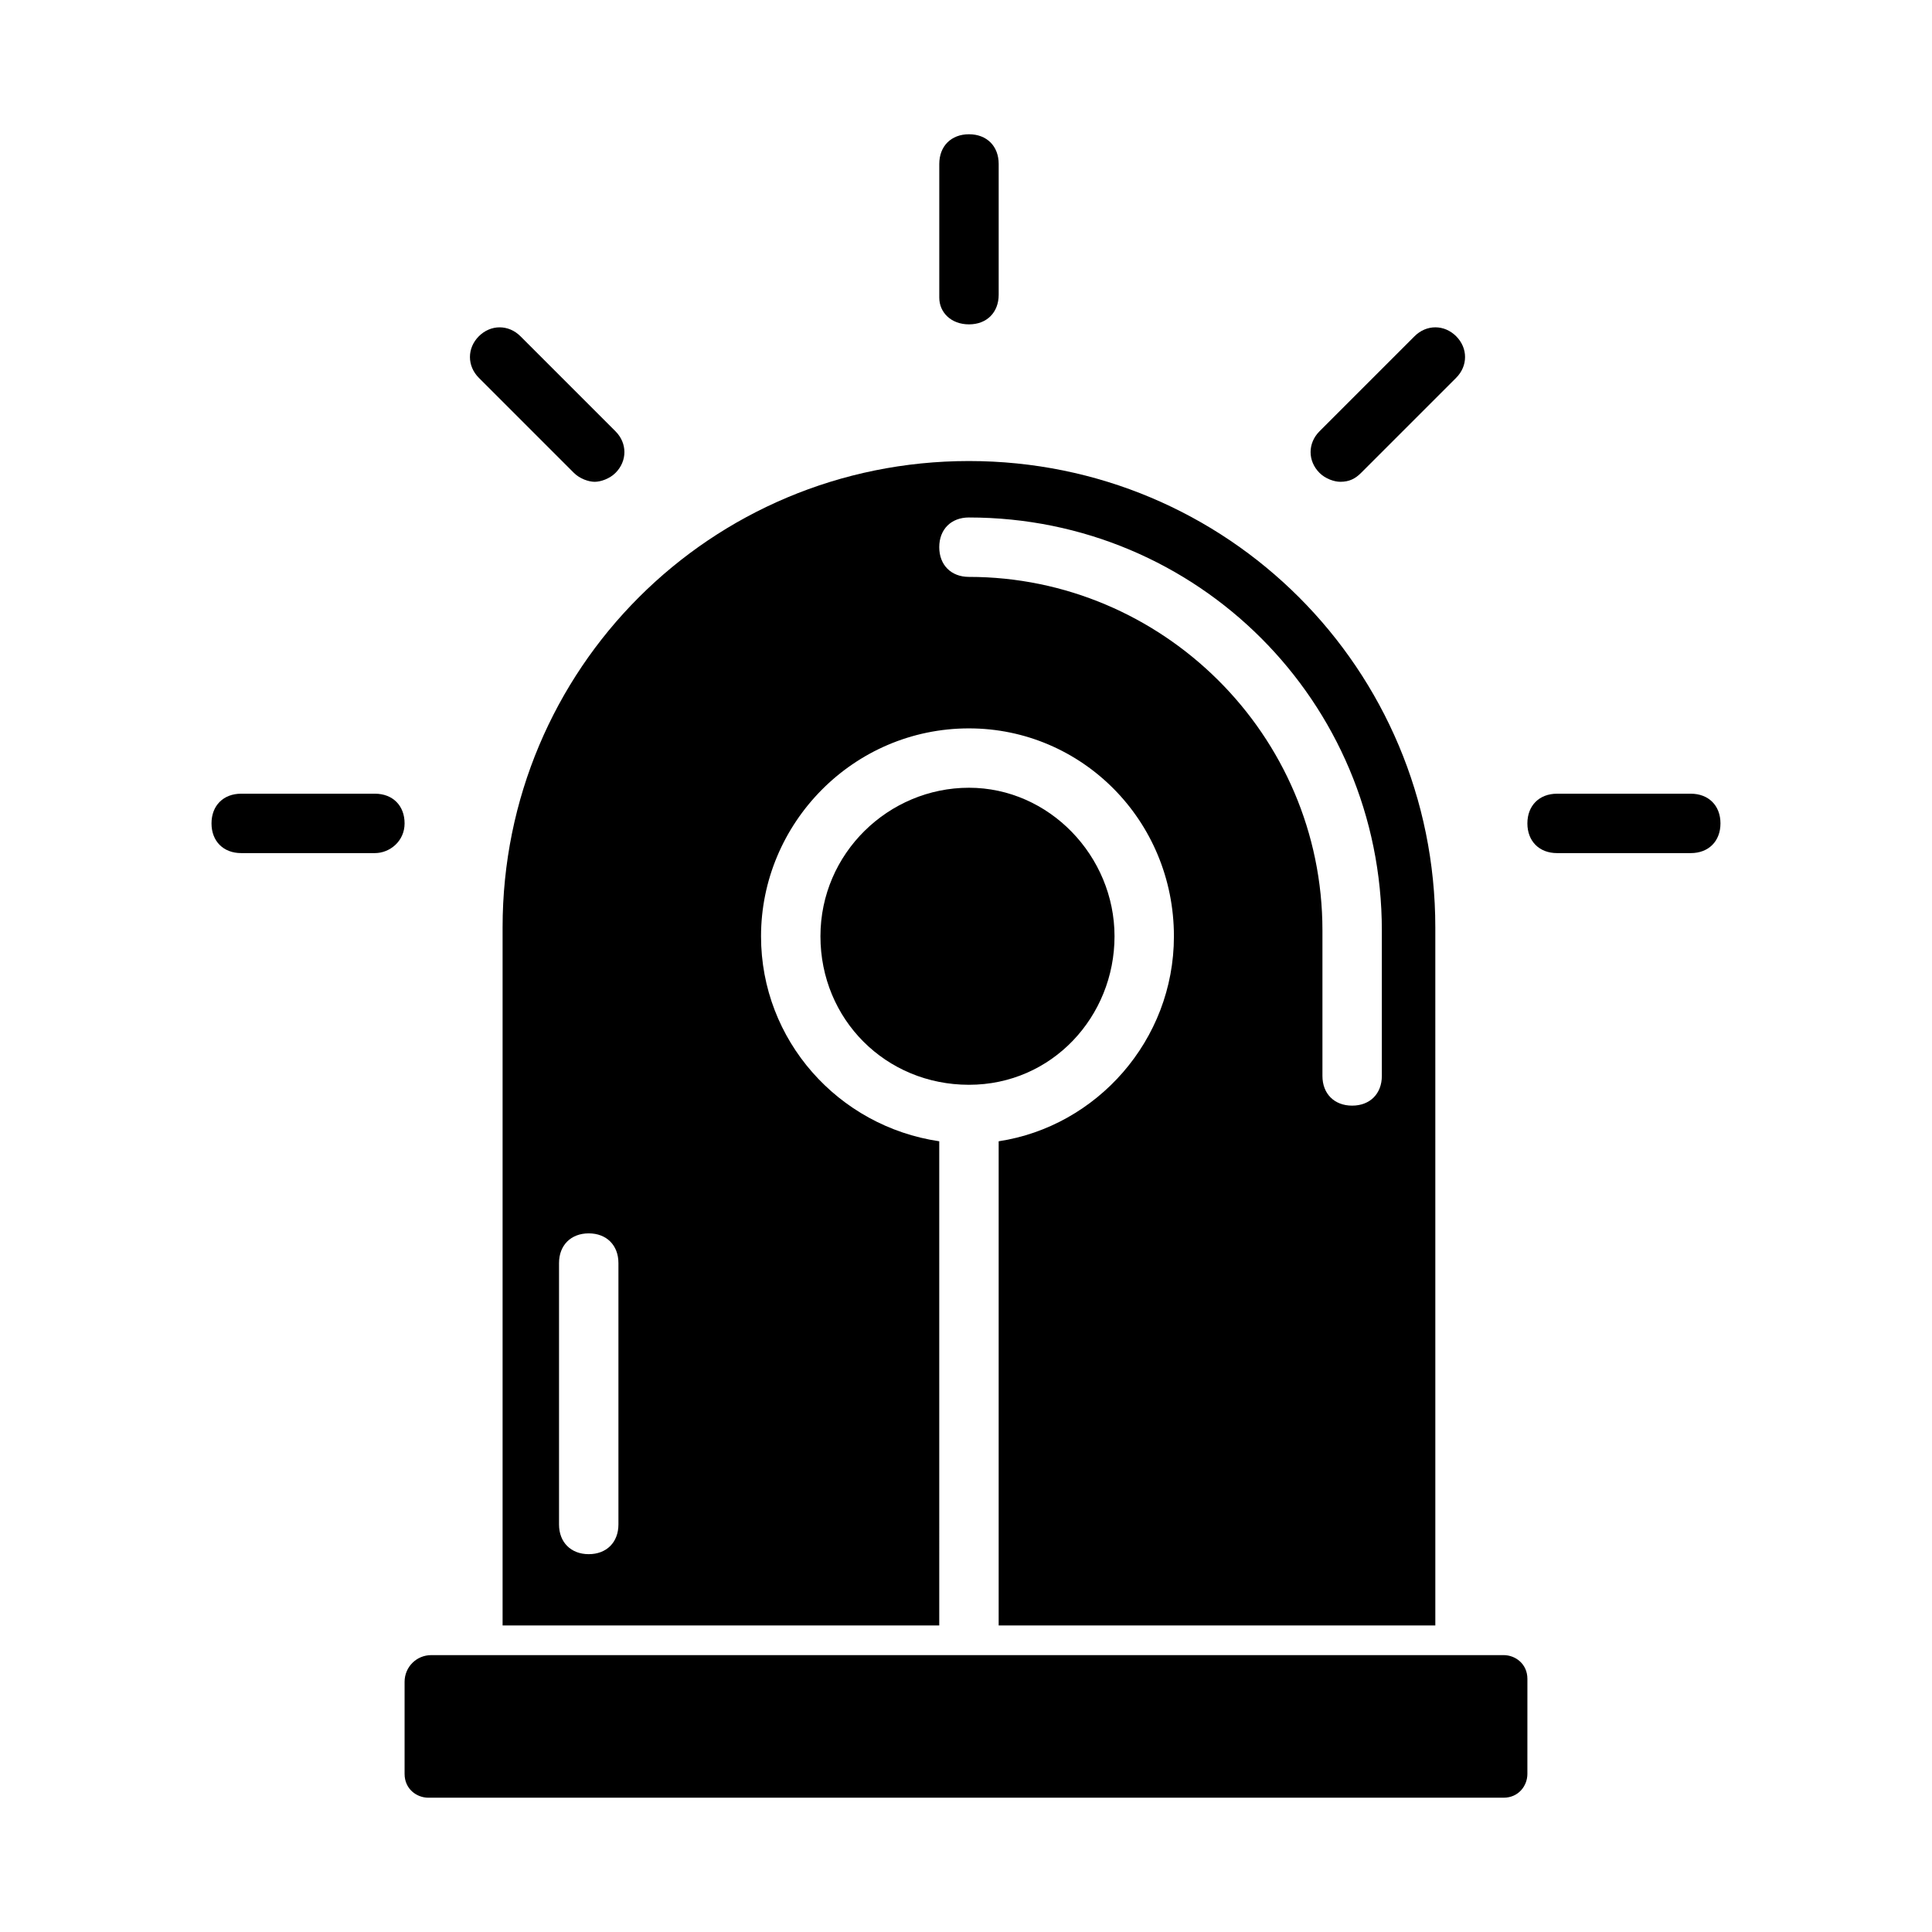 <?xml version="1.0" encoding="UTF-8"?>
<!-- Uploaded to: SVG Repo, www.svgrepo.com, Generator: SVG Repo Mixer Tools -->
<svg fill="#000000" width="800px" height="800px" version="1.1" viewBox="144 144 512 512" xmlns="http://www.w3.org/2000/svg">
 <g>
  <path d="m400.79 229.96c4.723 0 7.871-3.148 7.871-7.871v-34.637c0-4.723-3.148-7.871-7.871-7.871s-7.871 3.148-7.871 7.871v35.426c0 3.934 3.148 7.082 7.871 7.082z"/>
  <path d="m296.09 269.32c1.574 1.574 3.938 2.363 5.512 2.363 1.574 0 3.938-0.789 5.512-2.363 3.148-3.148 3.148-7.871 0-11.02l-25.191-25.191c-3.148-3.148-7.871-3.148-11.02 0-3.148 3.148-3.148 7.871 0 11.02z"/>
  <path d="m251.22 362.21c0-4.723-3.148-7.871-7.871-7.871h-35.426c-4.723 0-7.871 3.148-7.871 7.871 0 4.723 3.148 7.871 7.871 7.871h35.426c3.934 0.004 7.871-3.144 7.871-7.871z"/>
  <path d="m592.07 354.34h-35.426c-4.723 0-7.871 3.148-7.871 7.871 0 4.723 3.148 7.871 7.871 7.871h35.426c4.723 0 7.871-3.148 7.871-7.871 0.004-4.723-3.144-7.871-7.871-7.871z"/>
  <path d="m499.19 271.68c2.363 0 3.938-0.789 5.512-2.363l25.191-25.191c3.148-3.148 3.148-7.871 0-11.02s-7.871-3.148-11.02 0l-25.191 25.191c-3.148 3.148-3.148 7.871 0 11.02 1.57 1.578 3.934 2.363 5.508 2.363z"/>
  <path d="m392.91 446.45c-26.766-3.938-47.23-26.766-47.23-54.316 0-29.914 24.402-55.105 55.105-55.105 29.914 0 54.316 24.402 54.316 55.105 0 27.551-20.469 50.383-46.445 54.316v128.31h115.72l-0.004-184.99c0-68.488-55.105-123.59-123.59-123.59-68.488 0-123.59 55.105-123.59 123.59v184.99h115.72zm7.871-165.31c60.613 0 109.42 48.805 109.42 109.42v38.574c0 4.723-3.148 7.871-7.871 7.871-4.723 0-7.871-3.148-7.871-7.871v-38.574c0-51.957-42.508-93.676-93.676-93.676-4.723 0-7.871-3.148-7.871-7.871-0.004-4.727 3.144-7.875 7.867-7.875zm-92.891 266.86c0 4.723-3.148 7.871-7.871 7.871-4.723 0-7.871-3.148-7.871-7.871v-69.273c0-4.723 3.148-7.871 7.871-7.871 4.723 0 7.871 3.148 7.871 7.871z"/>
  <path d="m439.36 392.12c0-21.254-17.32-39.359-38.574-39.359s-39.359 17.32-39.359 39.359c0 22.043 17.32 39.359 39.359 39.359 22.043 0.004 38.574-18.102 38.574-39.359z"/>
  <path d="m251.22 589.71v24.402c0 3.938 3.148 6.297 6.297 6.297h284.96c3.938 0 6.297-3.148 6.297-6.297l0.004-25.191c0-3.938-3.148-6.297-6.297-6.297h-284.18c-3.934 0-7.082 3.148-7.082 7.086z"/>
 </g>
</svg>